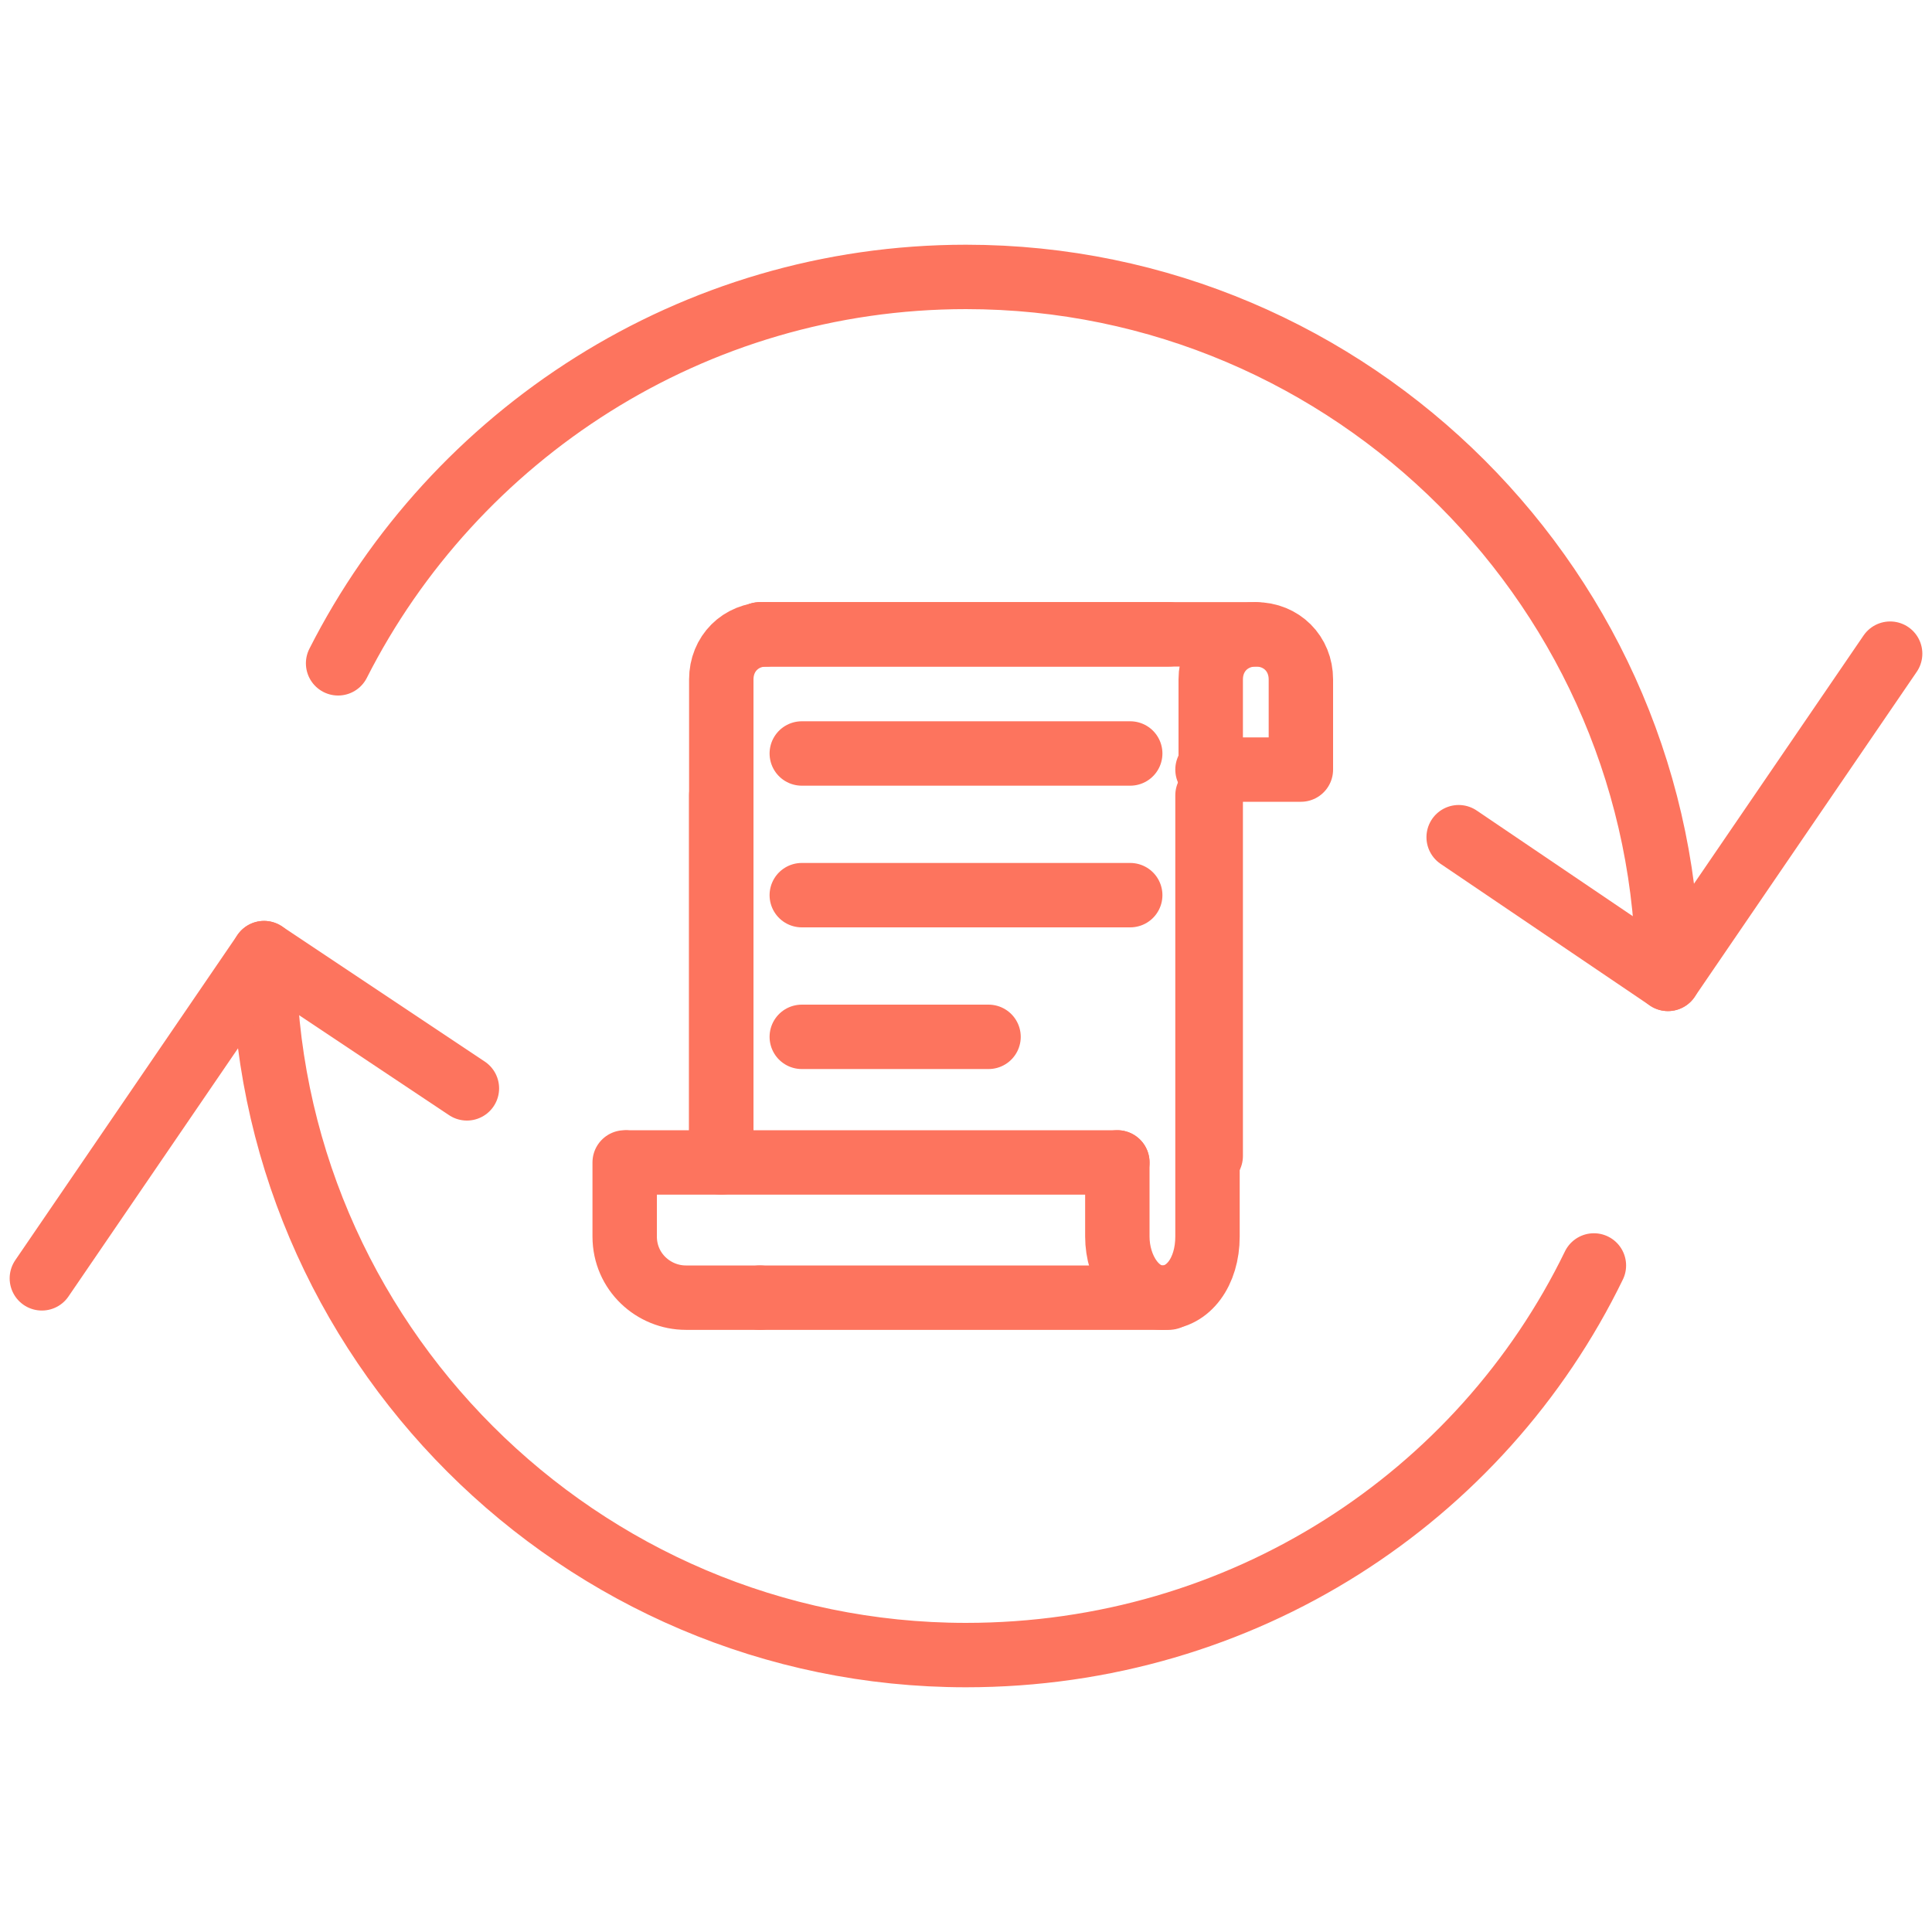 <?xml version="1.0" encoding="utf-8"?>
<!-- Generator: Adobe Illustrator 28.0.0, SVG Export Plug-In . SVG Version: 6.00 Build 0)  -->
<svg version="1.1" id="Layer_1" xmlns="http://www.w3.org/2000/svg" xmlns:xlink="http://www.w3.org/1999/xlink" x="0px" y="0px"
	 viewBox="0 0 60 60" style="enable-background:new 0 0 60 60;" xml:space="preserve">
<style type="text/css">
	.st0{fill:none;stroke:#FD745E;stroke-width:2;stroke-linecap:round;stroke-linejoin:round;stroke-miterlimit:10;}
	.st1{fill:none;stroke:#FD745E;stroke-width:2;stroke-linecap:round;stroke-linejoin:round;}
	.st2{fill:none;stroke:#FD745E;stroke-width:2;stroke-linecap:round;stroke-miterlimit:10;}
</style>
<g>
	<g>
		<g>
			<g>
				<path class="st1" d="M23.6,40.3h-2.3c-1,0-1.9-0.8-1.9-1.9v-2.3"/>
			</g>
			<g>
				<path class="st1" d="M22.4,24.7C22.4,24.7,22.4,24.7,22.4,24.7c0,0,0,0.9,0,1.9v9.5"/>
			</g>
			<g>
				<path class="st1" d="M34.7,36.1v2.3c0,1,0.6,1.9,1.4,1.9s1.4-0.8,1.4-1.9V26.6c0-1,0-1.9,0-1.9s0,0,0,0"/>
			</g>
			<line class="st1" x1="34.7" y1="36.1" x2="19.5" y2="36.1"/>
			<line class="st1" x1="36.3" y1="40.3" x2="23.6" y2="40.3"/>
			<line class="st1" x1="35.1" y1="23.4" x2="24.9" y2="23.4"/>
			<line class="st1" x1="35.1" y1="27.8" x2="24.9" y2="27.8"/>
			<line class="st1" x1="30.7" y1="32.2" x2="24.9" y2="32.2"/>
		</g>
		<g>
			<line class="st1" x1="36.3" y1="19.7" x2="23.6" y2="19.7"/>
			<path class="st1" d="M37.6,35.9V21.1c0-0.8,0.6-1.4,1.4-1.4l0,0c0.8,0,1.4,0.6,1.4,1.4v2.8h-2.9"/>
			<path class="st1" d="M23.8,19.7L23.8,19.7c-0.8,0-1.4,0.6-1.4,1.4v14.8"/>
			<line class="st1" x1="23.6" y1="19.7" x2="39" y2="19.7"/>
		</g>
	</g>
	<g>
		<g>
			<g>
				<g>
					<path class="st1" d="M51.8,30.4c0-12-9.8-21.8-21.8-21.8c-8.5,0-15.9,4.9-19.5,12"/>
				</g>
			</g>
			<polyline class="st1" points="45.3,26 51.8,30.4 58.7,20.3 			"/>
		</g>
		<g>
			<g>
				<g>
					<path class="st1" d="M8.2,29.6c0,12,9.8,21.8,21.8,21.8c8.6,0,16-4.9,19.5-12.1"/>
				</g>
			</g>
			<polyline class="st1" points="14.5,33.8 8.2,29.6 1.3,39.7 			"/>
		</g>
	</g>
</g>
</svg>
